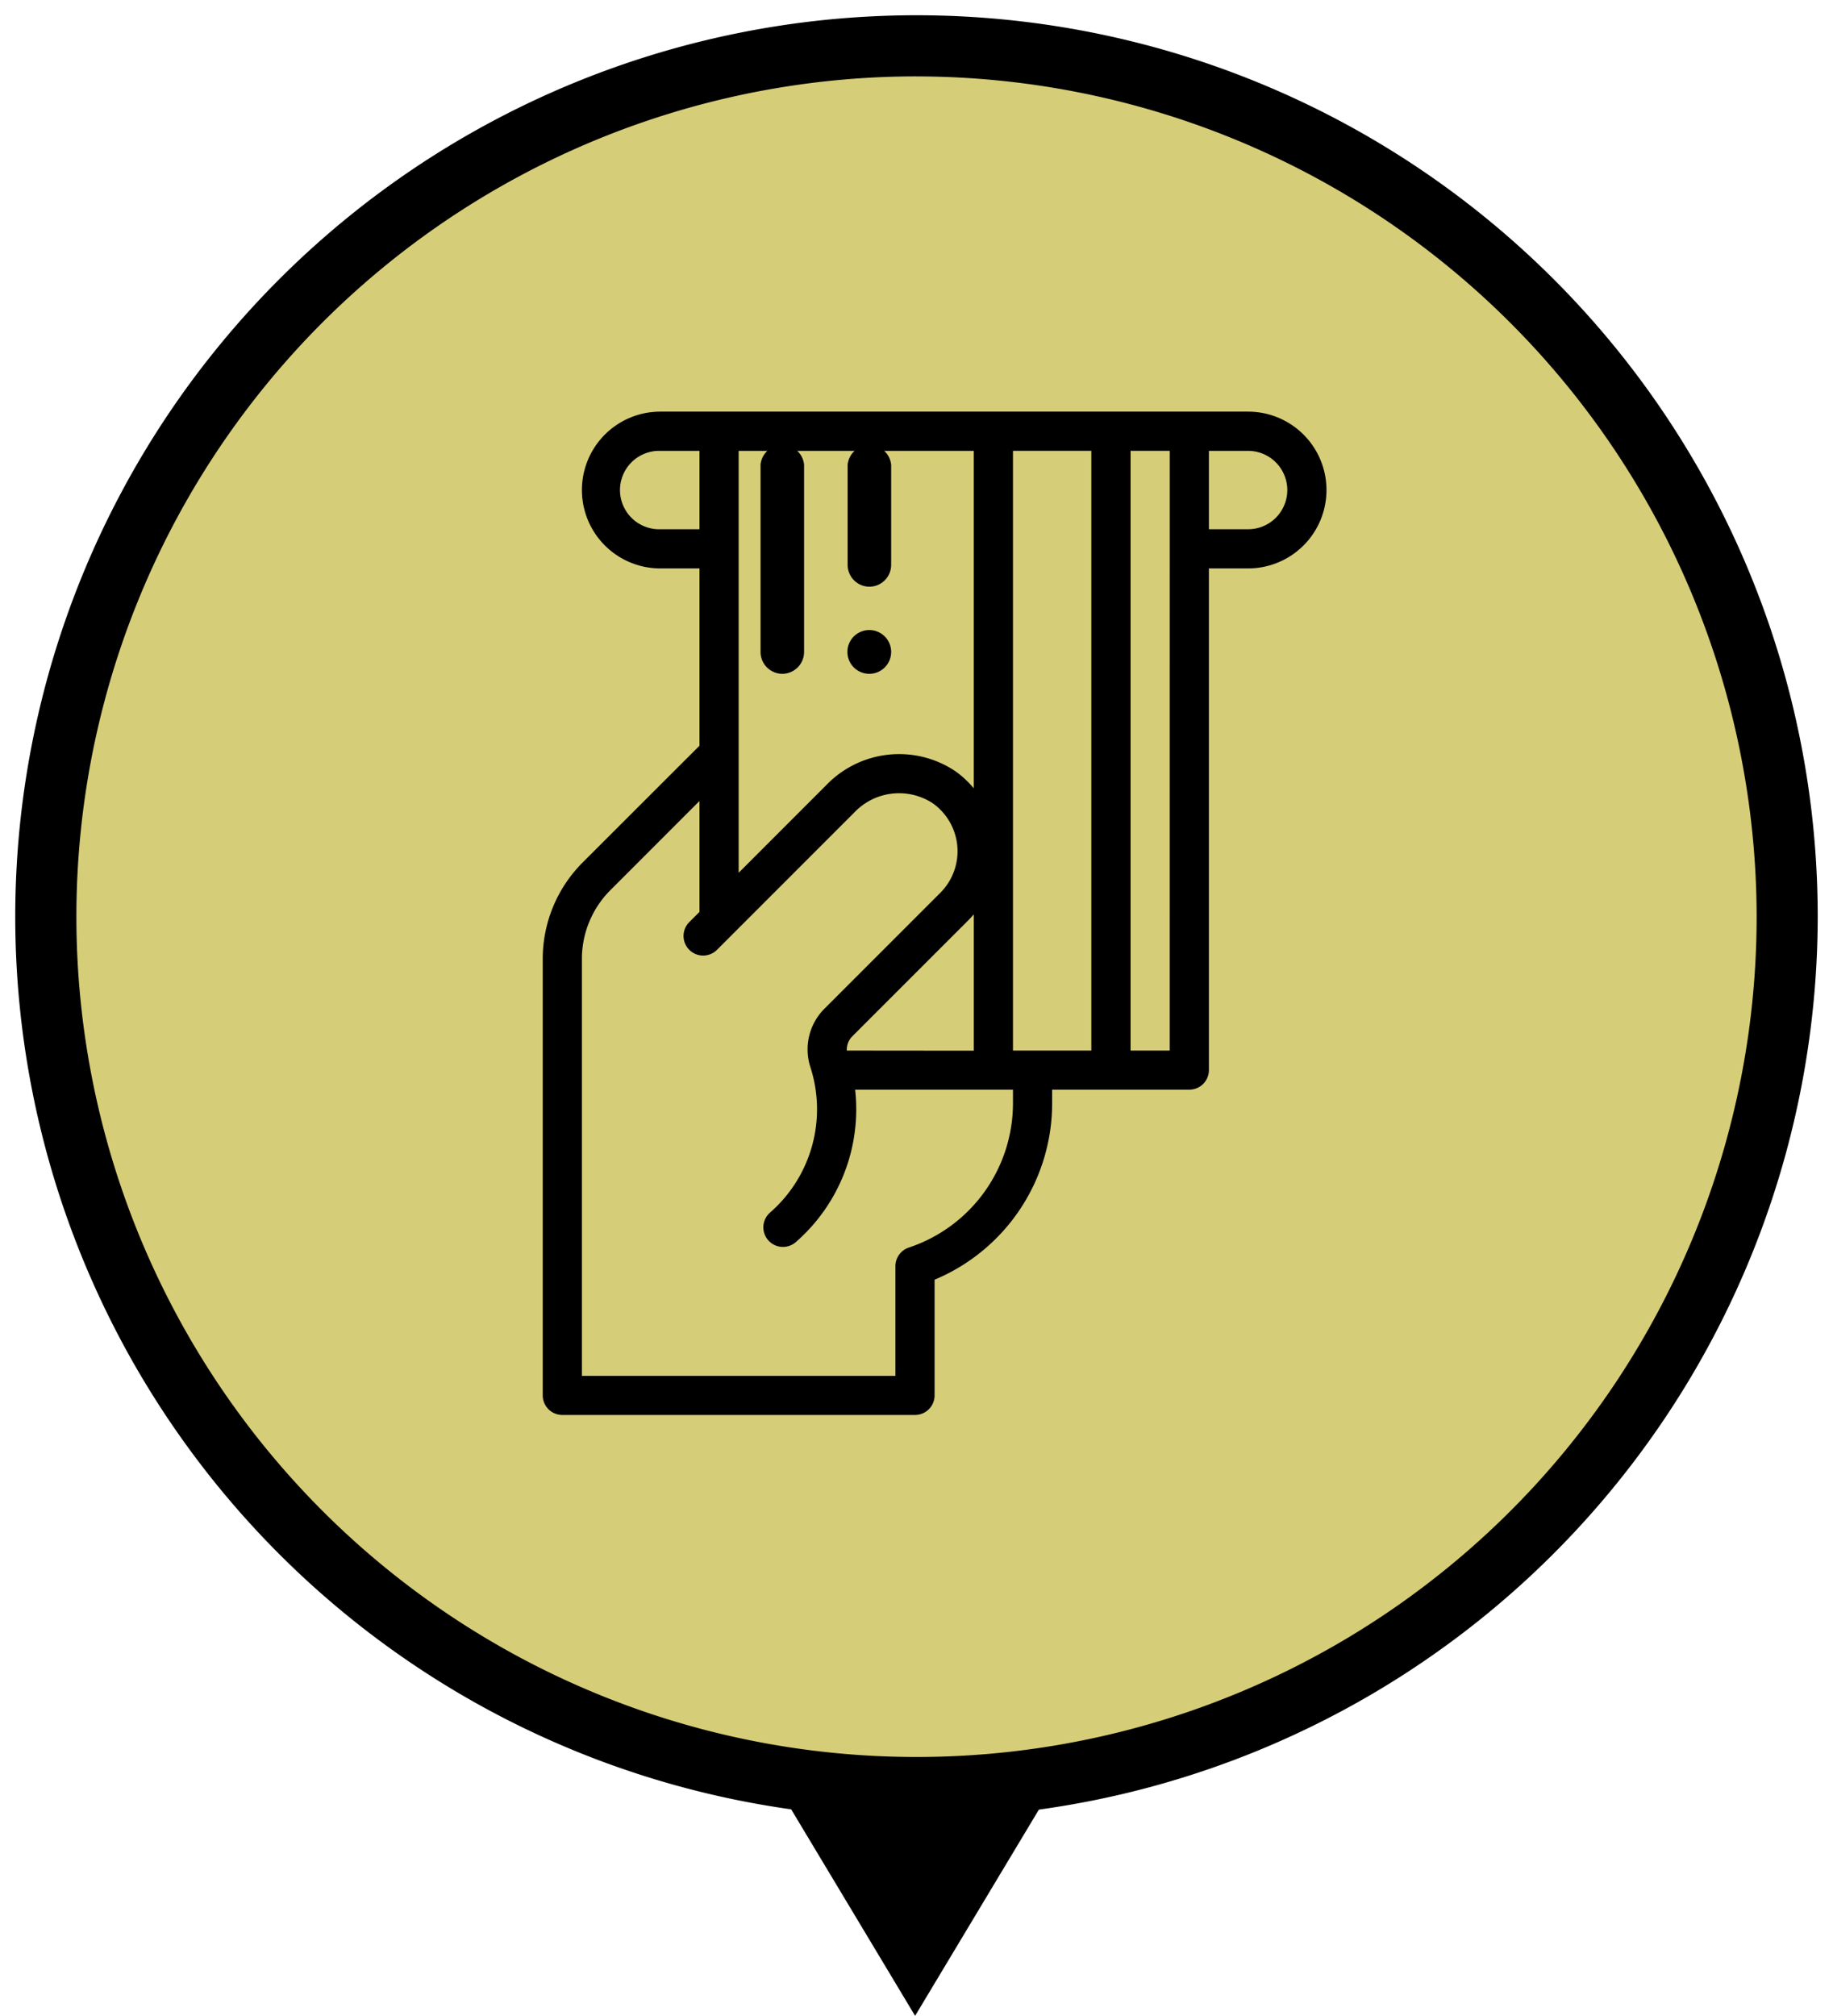 <svg id="bank" xmlns="http://www.w3.org/2000/svg" width="58.641" height="64.477" viewBox="0 0 58.641 64.477">
  <circle id="Ellipse_475" data-name="Ellipse 475" cx="29.32" cy="29.32" r="29.32" fill="none"/>
  <g id="Group_871" data-name="Group 871" transform="translate(0.489 0.489)">
    <circle id="Ellipse_476" data-name="Ellipse 476" cx="27.854" cy="27.854" r="27.854" transform="translate(0.977 0.977)" fill="#d6cd78"/>
    <path id="Path_2608" data-name="Path 2608" d="M570.075,304.034A28.832,28.832,0,1,1,598.906,275.2,28.864,28.864,0,0,1,570.075,304.034Zm0-55.709A26.877,26.877,0,1,0,596.952,275.2,26.907,26.907,0,0,0,570.075,248.326Z" transform="translate(-541.243 -246.371)"/>
  </g>
  <path id="Polygon_3" data-name="Polygon 3" d="M595.55,369.643l-4.4-7.33h8.8Z" transform="translate(-566.274 -305.166)"/>
  <g id="Group_872" data-name="Group 872" transform="translate(17.363 13.166)">
    <path id="Path_2609" data-name="Path 2609" d="M596.424,288.016a.7.7,0,1,0-.7-.7A.7.7,0,0,0,596.424,288.016Z" transform="translate(-585.977 -279.63)"/>
    <path id="Path_2610" data-name="Path 2610" d="M596.424,278.963a.7.7,0,0,0,.7-.7v-3.2a.7.7,0,0,0-1.393,0v3.2A.7.7,0,0,0,596.424,278.963Z" transform="translate(-585.977 -273.363)"/>
    <path id="Path_2611" data-name="Path 2611" d="M590.723,281.749a.7.7,0,0,0,.7-.7v-5.99a.7.7,0,0,0-1.393,0v5.99A.7.7,0,0,0,590.723,281.749Z" transform="translate(-583.062 -273.363)"/>
    <path id="Path_2612" data-name="Path 2612" d="M577.059,286.726a4.36,4.36,0,0,0-1.285,3.1v13.952a.627.627,0,0,0,.627.627h11.283a.627.627,0,0,0,.626-.627v-3.7a6.119,6.119,0,0,0,3.761-5.652V294h4.388a.627.627,0,0,0,.627-.627V277.328h1.254a2.507,2.507,0,0,0,0-5.015H579.535a2.507,2.507,0,0,0,0,5.015h1.253V283Zm13.759,7.7a4.867,4.867,0,0,1-3.332,4.624.627.627,0,0,0-.429.595v3.51h-10.03V289.829a3.114,3.114,0,0,1,.918-2.217l2.843-2.844v3.547l-.335.335a.627.627,0,0,0,.886.887l4.4-4.4a1.972,1.972,0,0,1,2.509-.3,1.881,1.881,0,0,1,.245,2.867s-2.526,2.526-3.7,3.7a1.839,1.839,0,0,0-.457,1.873,4.383,4.383,0,0,1-1.276,4.642.627.627,0,1,0,.829.94A5.631,5.631,0,0,0,585.768,294h5.05Zm0-1.677V273.567h2.507v19.182Zm-5.315,0a.6.6,0,0,1,.178-.458c1.174-1.176,3.7-3.7,3.7-3.7.064-.065.125-.132.184-.2v4.362Zm4.061-8.389a3.187,3.187,0,0,0-.583-.542,3.233,3.233,0,0,0-4.128.433l-2.811,2.812v-3.806h0v-9.689h7.522Zm6.269,8.389H594.58V273.567h1.254Zm3.761-17.928a1.254,1.254,0,0,1-1.254,1.254h-1.254v-2.507h1.254A1.255,1.255,0,0,1,599.594,274.82Zm-20.059,1.254a1.254,1.254,0,1,1,0-2.507h1.253v2.507Z" transform="translate(-575.774 -272.313)"/>
  </g>
</svg>
